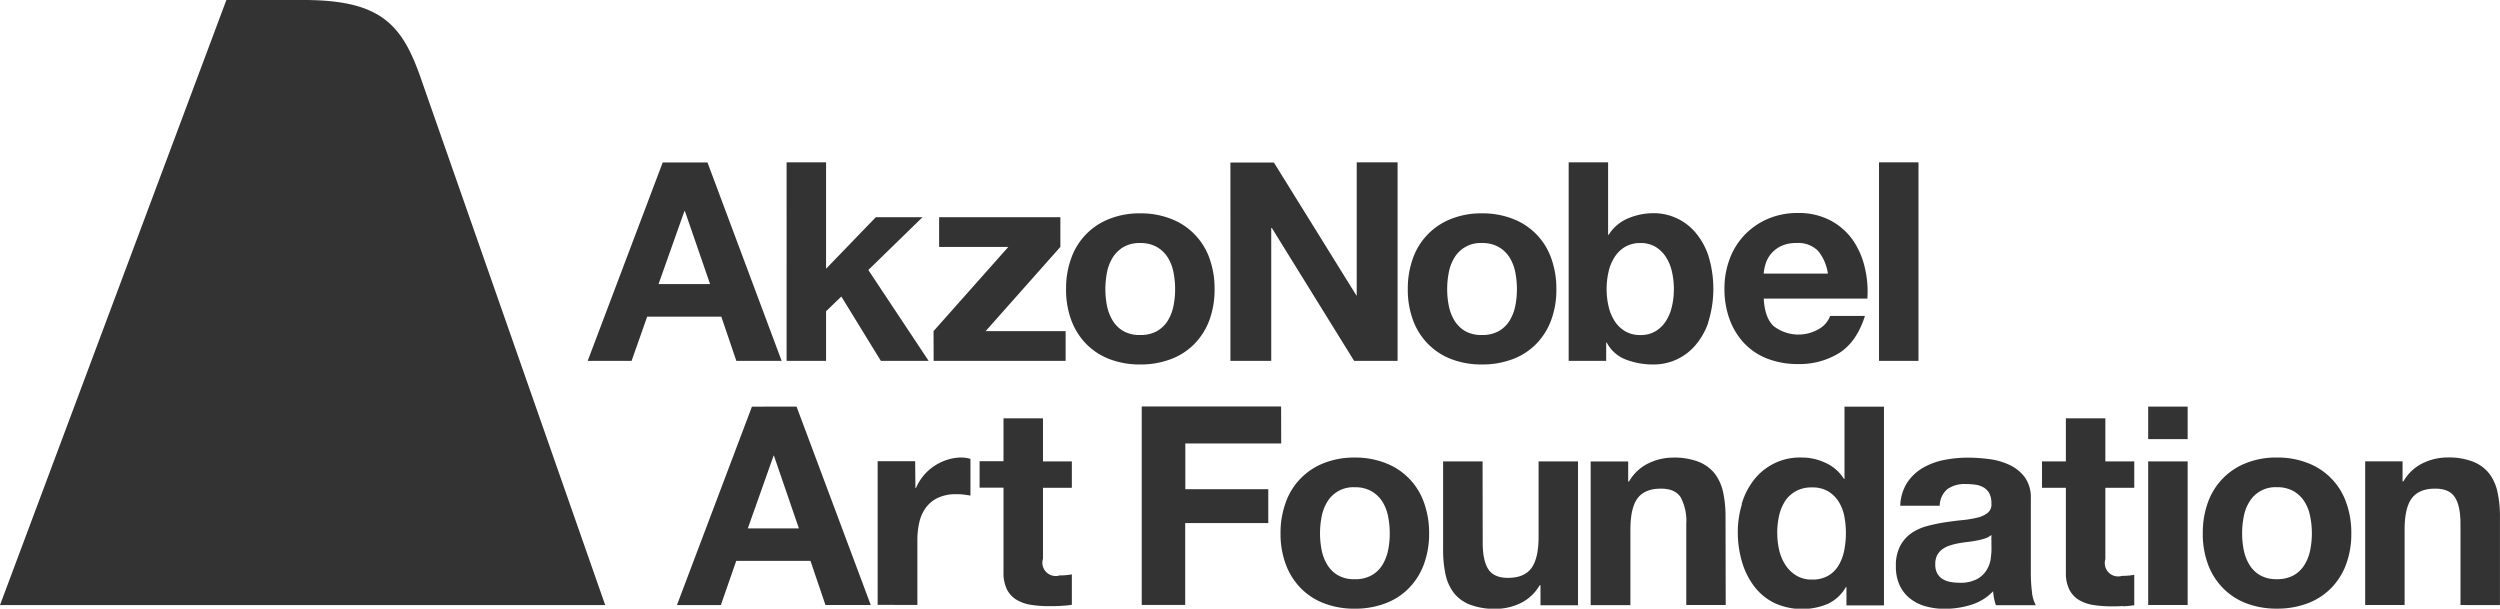 <svg id="Laag_1" data-name="Laag 1" xmlns="http://www.w3.org/2000/svg" viewBox="0 0 575.01 140"><defs><style>.cls-1{fill:#333;}</style></defs><title>an_logo_full</title><path class="cls-1" d="M418.77,473.61a18.71,18.71,0,0,1,.41-3.93,10.52,10.52,0,0,1,1.35-3.35A7,7,0,0,1,423,464a7.41,7.41,0,0,1,3.77-.89,7.06,7.06,0,0,1,3.7.89,7.45,7.45,0,0,1,2.4,2.34,9.62,9.62,0,0,1,1.31,3.32,19.41,19.41,0,0,1,.38,3.93,19.77,19.77,0,0,1-.38,4,10.74,10.74,0,0,1-1.28,3.42,6.65,6.65,0,0,1-2.4,2.4,7.13,7.13,0,0,1-3.73.89,6.71,6.71,0,0,1-3.61-.92,7.94,7.94,0,0,1-2.5-2.43,10.5,10.5,0,0,1-1.44-3.42,17.34,17.34,0,0,1-.44-3.84m-8.15-6.67a22.15,22.15,0,0,0-.93,6.42,23.69,23.69,0,0,0,.93,6.65,17.39,17.39,0,0,0,2.75,5.65,13.1,13.1,0,0,0,4.63,3.9,15.29,15.29,0,0,0,12.37.26,9.37,9.37,0,0,0,4.18-3.87h.13v4.22h8.63V444.53h-9.08v16.62h-.12a9.76,9.76,0,0,0-4.19-3.67,12.86,12.86,0,0,0-5.59-1.25,13.36,13.36,0,0,0-11,5.24,16.47,16.47,0,0,0-2.75,5.47M351,457.12h-9.08v20.33a26.78,26.78,0,0,0,.54,5.59,10.75,10.75,0,0,0,1.89,4.28,8.59,8.59,0,0,0,3.68,2.72,15.8,15.8,0,0,0,6,1,13.28,13.28,0,0,0,5.63-1.28,10.23,10.23,0,0,0,4.47-4.15h.19v4.6h8.63V457.12h-9.07v17.33q0,5-1.67,7.25c-1.11,1.47-2.89,2.21-5.37,2.21-2.17,0-3.68-.68-4.53-2s-1.28-3.37-1.28-6.1Zm-37.39,16.56a20.3,20.3,0,0,1,.38-3.9,10,10,0,0,1,1.31-3.39,6.95,6.95,0,0,1,6.3-3.32,7.53,7.53,0,0,1,3.86.92,7.28,7.28,0,0,1,2.5,2.4,10.2,10.2,0,0,1,1.31,3.39,20.3,20.3,0,0,1,.38,3.9,19.84,19.84,0,0,1-.38,3.87,10.58,10.58,0,0,1-1.31,3.38,6.86,6.86,0,0,1-2.5,2.4,7.63,7.63,0,0,1-3.86.89,7.5,7.5,0,0,1-3.84-.89,7,7,0,0,1-2.46-2.4,10.36,10.36,0,0,1-1.31-3.38,19.84,19.84,0,0,1-.38-3.87m-7.86-7.19a20.27,20.27,0,0,0-1.22,7.19,20,20,0,0,0,1.22,7.16,15.51,15.51,0,0,0,3.45,5.46,15,15,0,0,0,5.37,3.48,19.31,19.31,0,0,0,7,1.22,19.55,19.55,0,0,0,7.06-1.22,14.92,14.92,0,0,0,5.4-3.48,15.51,15.51,0,0,0,3.45-5.46,20,20,0,0,0,1.22-7.16,20.27,20.27,0,0,0-1.22-7.19,15,15,0,0,0-8.85-9,18.93,18.93,0,0,0-7.06-1.25,18.69,18.69,0,0,0-7,1.25,15.07,15.07,0,0,0-8.82,9m-1.09-22H272.6v45.64h10V471.31h19.11v-7.79H282.63V453h22.05Zm-63.85,12.59h-5.5v6.08h5.5v19.49a8.53,8.53,0,0,0,.83,4,5.87,5.87,0,0,0,2.27,2.36,9.3,9.3,0,0,0,3.32,1.12,26.78,26.78,0,0,0,4,.29c.89,0,1.81,0,2.75-.07a20.59,20.59,0,0,0,2.55-.25v-7a13.1,13.1,0,0,1-1.34.19q-.71.06-1.47.06a3.06,3.06,0,0,1-3.83-3.83V463.2h6.64v-6.08h-6.64v-9.9h-9.08Zm-20.32,0h-8.63v33.05H221V475.28a18.23,18.23,0,0,1,.45-4.16,9.14,9.14,0,0,1,1.5-3.35,7.24,7.24,0,0,1,2.78-2.27,9.59,9.59,0,0,1,4.22-.83c.55,0,1.13,0,1.73.09s1.1.14,1.53.23v-8.44a7.14,7.14,0,0,0-2-.32,10.82,10.82,0,0,0-3.32.51,12.08,12.08,0,0,0-3,1.44,11,11,0,0,0-2.49,2.24,11.38,11.38,0,0,0-1.73,2.84h-.12ZM182,472.53l5.94-16.75H188l5.75,16.75Zm.95-28-17.25,45.64h10.1L179.34,480h17.07l3.45,10.16h10.42l-17.07-45.64Zm-33.75,45.64-42-120C102.77,357,98.19,351,79.8,351H62.07L10,490.17Zm24.12-73.84H161.47l5.94-16.75h.13ZM179.36,434h10.42l-17.06-45.64H162.43L145.17,434h10.1l3.58-10.16h17.06Zm44.23,0-13.87-20.9,12.47-12.15H211.45L200,412.81V388.33h-9.08V434H200V422.59l3.51-3.39L212.6,434Zm1.15,0H255.1v-6.84H236.7l17.19-19.37v-6.84H226v6.84h15.92l-17.2,19.37Zm55.54-16.49a19.1,19.1,0,0,1-.38,3.87,10.36,10.36,0,0,1-1.31,3.38,7,7,0,0,1-2.49,2.4,7.67,7.67,0,0,1-3.87.89,7.46,7.46,0,0,1-3.83-.89,6.9,6.9,0,0,1-2.46-2.4,10.37,10.37,0,0,1-1.32-3.38,19.84,19.84,0,0,1-.38-3.87,20.3,20.3,0,0,1,.38-3.9,10,10,0,0,1,1.32-3.39,7.25,7.25,0,0,1,2.46-2.4,7.36,7.36,0,0,1,3.83-.92,7.57,7.57,0,0,1,3.87.92,7.34,7.34,0,0,1,2.49,2.4,10,10,0,0,1,1.31,3.39,19.54,19.54,0,0,1,.38,3.9m7.87,7.16a20.25,20.25,0,0,0,1.21-7.16,20.5,20.5,0,0,0-1.21-7.19,15.06,15.06,0,0,0-8.86-9,18.93,18.93,0,0,0-7.06-1.25,18.69,18.69,0,0,0-7,1.25,15.07,15.07,0,0,0-8.82,9,20.27,20.27,0,0,0-1.21,7.19,20,20,0,0,0,1.21,7.16,15.51,15.51,0,0,0,3.45,5.46,15,15,0,0,0,5.37,3.48,19.31,19.31,0,0,0,7,1.22,19.55,19.55,0,0,0,7.06-1.22,14.92,14.92,0,0,0,5.4-3.48,15.53,15.53,0,0,0,3.46-5.46m33.3,9.33h10V388.33h-9.4V419H322l-19-30.62h-10V434h9.39V403.42h.13Zm37.45-16.49a19.84,19.84,0,0,1-.38,3.87,10.58,10.58,0,0,1-1.31,3.38,6.94,6.94,0,0,1-2.5,2.4,7.64,7.64,0,0,1-3.87.89,7.46,7.46,0,0,1-3.83-.89,7.07,7.07,0,0,1-2.46-2.4,10.36,10.36,0,0,1-1.31-3.38,19.1,19.1,0,0,1-.38-3.87,19.54,19.54,0,0,1,.38-3.9,10,10,0,0,1,1.31-3.39,6.95,6.95,0,0,1,6.29-3.32,7.54,7.54,0,0,1,3.87.92,7.28,7.28,0,0,1,2.5,2.4,10.2,10.2,0,0,1,1.31,3.39,20.3,20.3,0,0,1,.38,3.9m7.86,7.16a20,20,0,0,0,1.21-7.16,20.27,20.27,0,0,0-1.21-7.19,15,15,0,0,0-8.85-9,19,19,0,0,0-7.07-1.25,18.64,18.64,0,0,0-7,1.25,15.12,15.12,0,0,0-8.83,9,20.5,20.5,0,0,0-1.21,7.19,20.25,20.25,0,0,0,1.21,7.16,15.39,15.39,0,0,0,3.46,5.46,15,15,0,0,0,5.37,3.48,19.25,19.25,0,0,0,7,1.22,19.6,19.6,0,0,0,7.07-1.22,14.92,14.92,0,0,0,5.4-3.48,15.51,15.51,0,0,0,3.45-5.46M395,417.48a17.3,17.3,0,0,1-.45,4,10.31,10.31,0,0,1-1.4,3.39,7.31,7.31,0,0,1-2.4,2.33,6.61,6.61,0,0,1-3.48.86,6.68,6.68,0,0,1-3.46-.86,7.27,7.27,0,0,1-2.42-2.33,10.54,10.54,0,0,1-1.41-3.39,17.3,17.3,0,0,1-.45-4,17.59,17.59,0,0,1,.45-4,10.54,10.54,0,0,1,1.41-3.39,7.37,7.37,0,0,1,2.42-2.33,6.78,6.78,0,0,1,3.46-.86,6.7,6.7,0,0,1,3.48.86,7.41,7.41,0,0,1,2.4,2.33,10.31,10.31,0,0,1,1.4,3.39,17.59,17.59,0,0,1,.45,4m7.86,7.76a25.74,25.74,0,0,0,0-15.66,16.09,16.09,0,0,0-3.16-5.4,12.6,12.6,0,0,0-9.3-4.15,15.17,15.17,0,0,0-5.91,1.18A9.72,9.72,0,0,0,380,405h-.13V388.33h-9.07V434h8.63v-4.22h.12a8.3,8.3,0,0,0,4.35,3.9,17.38,17.38,0,0,0,6.52,1.15,12.56,12.56,0,0,0,9.3-4.16,15.89,15.89,0,0,0,3.16-5.4m4,44.6a26.78,26.78,0,0,0-.54-5.59,10.81,10.81,0,0,0-1.89-4.28,8.86,8.86,0,0,0-3.67-2.75,15.46,15.46,0,0,0-6-1,13,13,0,0,0-5.62,1.31,10.36,10.36,0,0,0-4.48,4.19h-.19v-4.61h-8.63v33.05H385V472.85q0-5.06,1.66-7.26t5.37-2.2q3.25,0,4.54,2a11.6,11.6,0,0,1,1.28,6.1v18.67h9.07Zm8.78-55.94a9.84,9.84,0,0,1,.41-2.17,6.62,6.62,0,0,1,1.22-2.31,6.86,6.86,0,0,1,2.3-1.82,7.89,7.89,0,0,1,3.61-.73,6.39,6.39,0,0,1,4.95,1.79,10.48,10.48,0,0,1,2.27,5.24Zm0,5.75H439.5a23.54,23.54,0,0,0-.64-7.35A18.09,18.09,0,0,0,436,406a14.71,14.71,0,0,0-5.15-4.38,15.65,15.65,0,0,0-7.35-1.63,17.22,17.22,0,0,0-6.87,1.34,16.33,16.33,0,0,0-5.34,3.68,16.09,16.09,0,0,0-3.45,5.53,19.25,19.25,0,0,0-1.21,6.9,20.1,20.1,0,0,0,1.18,7,16.06,16.06,0,0,0,3.36,5.5,14.61,14.61,0,0,0,5.3,3.54,18.89,18.89,0,0,0,7,1.25,17.27,17.27,0,0,0,9.59-2.56q4-2.55,5.88-8.5h-8a5.75,5.75,0,0,1-2.43,2.91,9.32,9.32,0,0,1-10.61-.61c-1.36-1.32-2.11-3.45-2.23-6.39M442.18,434h9.08V388.33h-9.08Zm25.87,43.42a18.8,18.8,0,0,1-.16,2A7,7,0,0,1,467,482a6,6,0,0,1-2.17,2.14,8.11,8.11,0,0,1-4.16.89,11.16,11.16,0,0,1-2.1-.19,5.09,5.09,0,0,1-1.79-.67,3.5,3.5,0,0,1-1.22-1.31,4.29,4.29,0,0,1-.44-2.05,4.43,4.43,0,0,1,.44-2.11,4.12,4.12,0,0,1,1.18-1.37,6,6,0,0,1,1.73-.86,14.09,14.09,0,0,1,2-.51c.73-.13,1.45-.24,2.18-.32s1.41-.2,2.07-.32a15.76,15.76,0,0,0,1.86-.48,4.17,4.17,0,0,0,1.44-.8Zm1,12.78h9.2a7.7,7.7,0,0,1-.89-3.07,34.53,34.53,0,0,1-.26-4.28v-17.2a8,8,0,0,0-1.34-4.82,9.29,9.29,0,0,0-3.45-2.84,15.39,15.39,0,0,0-4.67-1.38,37.61,37.61,0,0,0-5.05-.35,27.92,27.92,0,0,0-5.46.54,15.87,15.87,0,0,0-4.89,1.82,11,11,0,0,0-3.58,3.39,10.57,10.57,0,0,0-1.6,5.31h9.08a5.13,5.13,0,0,1,1.79-3.84,6.87,6.87,0,0,1,4.22-1.15,16.28,16.28,0,0,1,2.27.16,5.14,5.14,0,0,1,1.85.64,3.59,3.59,0,0,1,1.28,1.34,4.85,4.85,0,0,1,.48,2.34,2.46,2.46,0,0,1-.84,2.14,6,6,0,0,1-2.42,1.11,24.14,24.14,0,0,1-3.52.58c-1.32.13-2.66.3-4,.51a37.9,37.9,0,0,0-4.05.86,11.61,11.61,0,0,0-3.58,1.63,8.32,8.32,0,0,0-2.56,2.91,9.67,9.67,0,0,0-1,4.64,10.33,10.33,0,0,0,.86,4.41,8.44,8.44,0,0,0,2.4,3.06,10,10,0,0,0,3.58,1.79,15.94,15.94,0,0,0,4.41.58,20.5,20.5,0,0,0,6-.9,11.77,11.77,0,0,0,5.11-3.13,14.22,14.22,0,0,0,.22,1.63,13.41,13.41,0,0,0,.42,1.57m29.27.25a20.76,20.76,0,0,0,2.56-.25v-7c-.43.08-.88.15-1.34.19s-1,.06-1.48.06a3.07,3.07,0,0,1-3.83-3.83V463.2h6.65v-6.08h-6.65v-9.9h-9.08v9.9h-5.49v6.08h5.49v19.49a8.41,8.41,0,0,0,.84,4,5.85,5.85,0,0,0,2.26,2.36,9.29,9.29,0,0,0,3.33,1.12,26.64,26.64,0,0,0,4,.29c.9,0,1.81,0,2.75-.07M504.09,452h9.08v-7.48h-9.08Zm0,38.16h9.08V457.12h-9.08Zm37.65-16.49a19.1,19.1,0,0,1-.39,3.87,10.14,10.14,0,0,1-1.31,3.38,6.83,6.83,0,0,1-2.49,2.4,7.64,7.64,0,0,1-3.87.89,7.46,7.46,0,0,1-3.83-.89,7,7,0,0,1-2.46-2.4,10.14,10.14,0,0,1-1.31-3.38,19.1,19.1,0,0,1-.38-3.87,19.54,19.54,0,0,1,.38-3.9,9.79,9.79,0,0,1,1.31-3.39,6.95,6.95,0,0,1,6.29-3.32,7.54,7.54,0,0,1,3.87.92,7.25,7.25,0,0,1,2.49,2.4,9.79,9.79,0,0,1,1.31,3.39,19.54,19.54,0,0,1,.39,3.9m7.86,7.16a20,20,0,0,0,1.21-7.16,20.27,20.27,0,0,0-1.21-7.19,15,15,0,0,0-8.85-9,19,19,0,0,0-7.07-1.25,18.69,18.69,0,0,0-7,1.25,15.14,15.14,0,0,0-8.82,9,20.27,20.27,0,0,0-1.21,7.19,20,20,0,0,0,1.21,7.16,15.39,15.39,0,0,0,3.46,5.46,14.93,14.93,0,0,0,5.36,3.48,19.31,19.31,0,0,0,7,1.22,19.6,19.6,0,0,0,7.07-1.22,14.92,14.92,0,0,0,5.4-3.48,15.51,15.51,0,0,0,3.45-5.46M585,490.17V469.84a26.09,26.09,0,0,0-.55-5.59,10.66,10.66,0,0,0-1.88-4.28,8.89,8.89,0,0,0-3.68-2.75,15.37,15.37,0,0,0-6-1,13,13,0,0,0-5.63,1.31,10.39,10.39,0,0,0-4.47,4.19h-.19v-4.61H554v33.05h9.07V472.85q0-5.06,1.67-7.26t5.37-2.2q3.25,0,4.53,2c.86,1.34,1.28,3.38,1.28,6.1v18.67Z" transform="translate(-10 -351)"/></svg>
